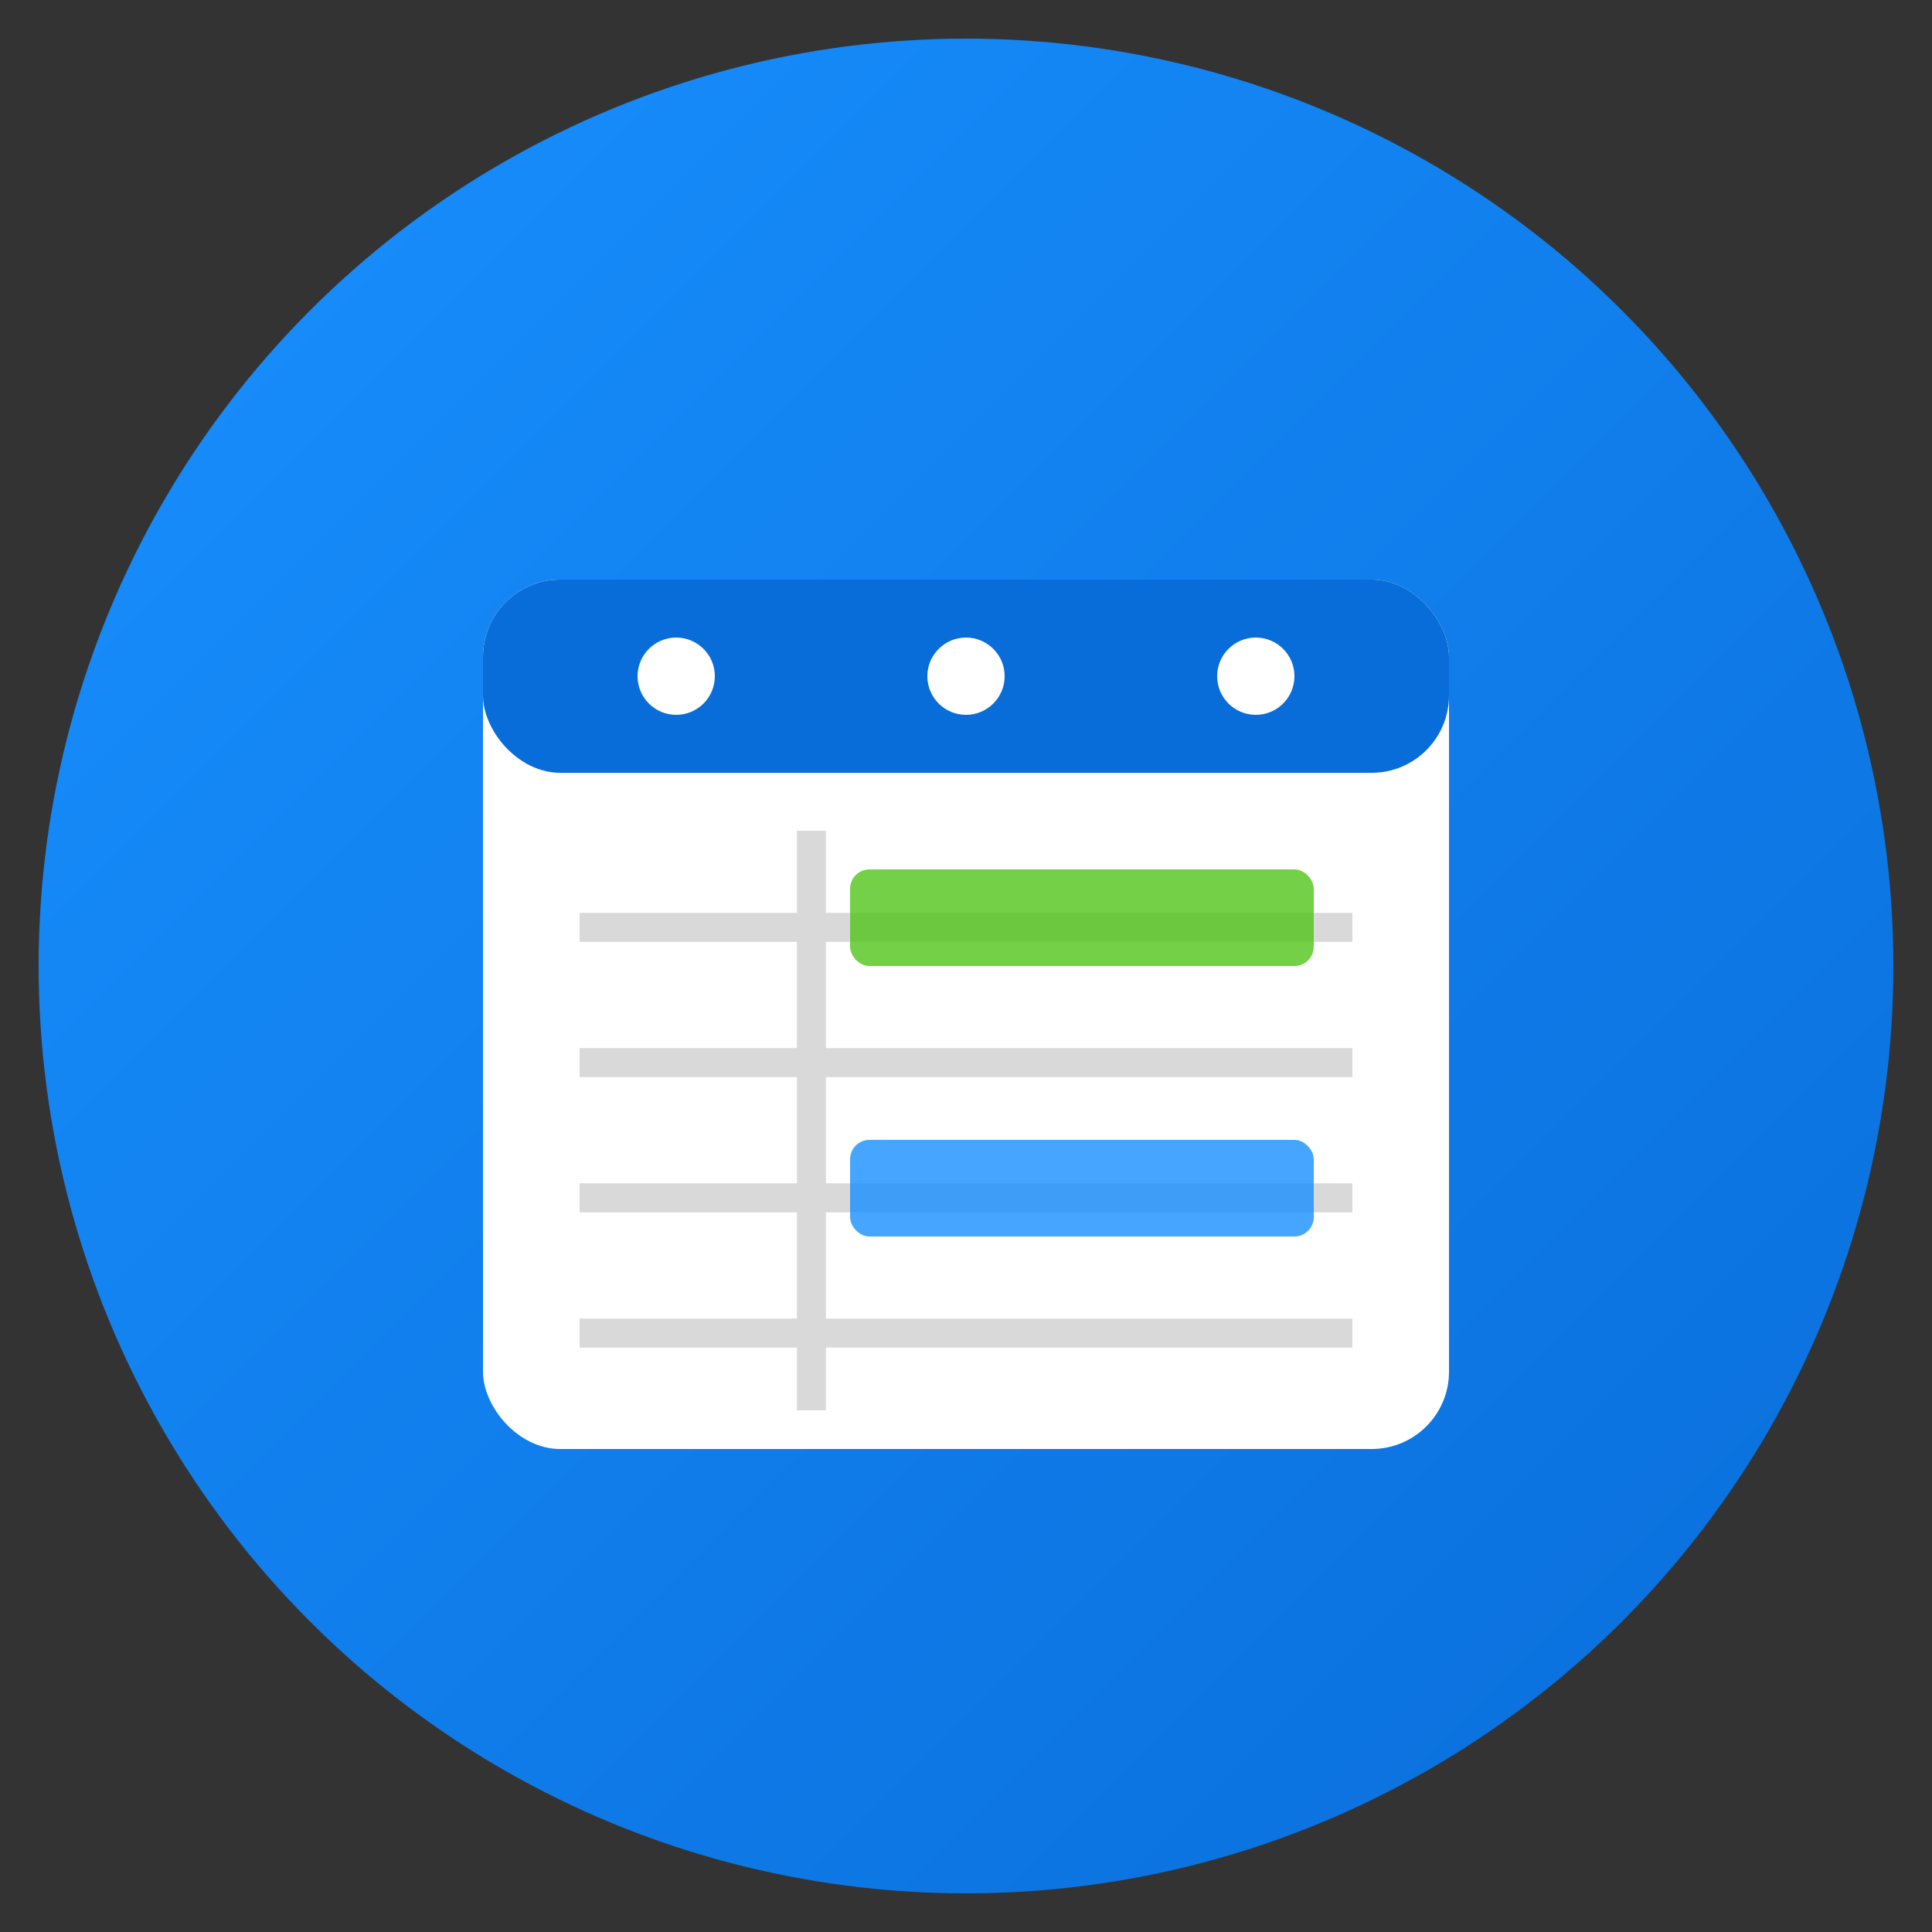 <svg xmlns="http://www.w3.org/2000/svg" viewBox="0 0 100 100">
  <rect x="0" y="0" width="100" height="100" fill="#333333" stroke="none"/>
  <defs>
    <linearGradient id="grad1" x1="0%" y1="0%" x2="100%" y2="100%">
      <stop offset="0%" style="stop-color:#1890ff;stop-opacity:1" />
      <stop offset="100%" style="stop-color:#096dd9;stop-opacity:1" />
    </linearGradient>
  </defs>
  
  <!-- Background circle -->
  <circle cx="50" cy="50" r="48" fill="url(#grad1)" />
  
  <!-- Calendar/Schedule icon -->
  <rect x="25" y="30" width="50" height="45" rx="4" fill="white" />
  
  <!-- Calendar header -->
  <rect x="25" y="30" width="50" height="10" rx="4" fill="#096dd9" />
  
  <!-- Binding holes -->
  <circle cx="35" cy="35" r="2" fill="white" />
  <circle cx="50" cy="35" r="2" fill="white" />
  <circle cx="65" cy="35" r="2" fill="white" />
  
  <!-- Grid lines (schedule rows) -->
  <line x1="30" y1="48" x2="70" y2="48" stroke="#d9d9d9" stroke-width="1.5" />
  <line x1="30" y1="55" x2="70" y2="55" stroke="#d9d9d9" stroke-width="1.5" />
  <line x1="30" y1="62" x2="70" y2="62" stroke="#d9d9d9" stroke-width="1.5" />
  <line x1="30" y1="69" x2="70" y2="69" stroke="#d9d9d9" stroke-width="1.5" />
  
  <!-- Vertical separator -->
  <line x1="42" y1="43" x2="42" y2="73" stroke="#d9d9d9" stroke-width="1.5" />
  
  <!-- Highlight blocks (filled schedule) -->
  <rect x="44" y="45" width="24" height="5" rx="1" fill="#52c41a" opacity="0.8" />
  <rect x="44" y="59" width="24" height="5" rx="1" fill="#1890ff" opacity="0.8" />
</svg>
